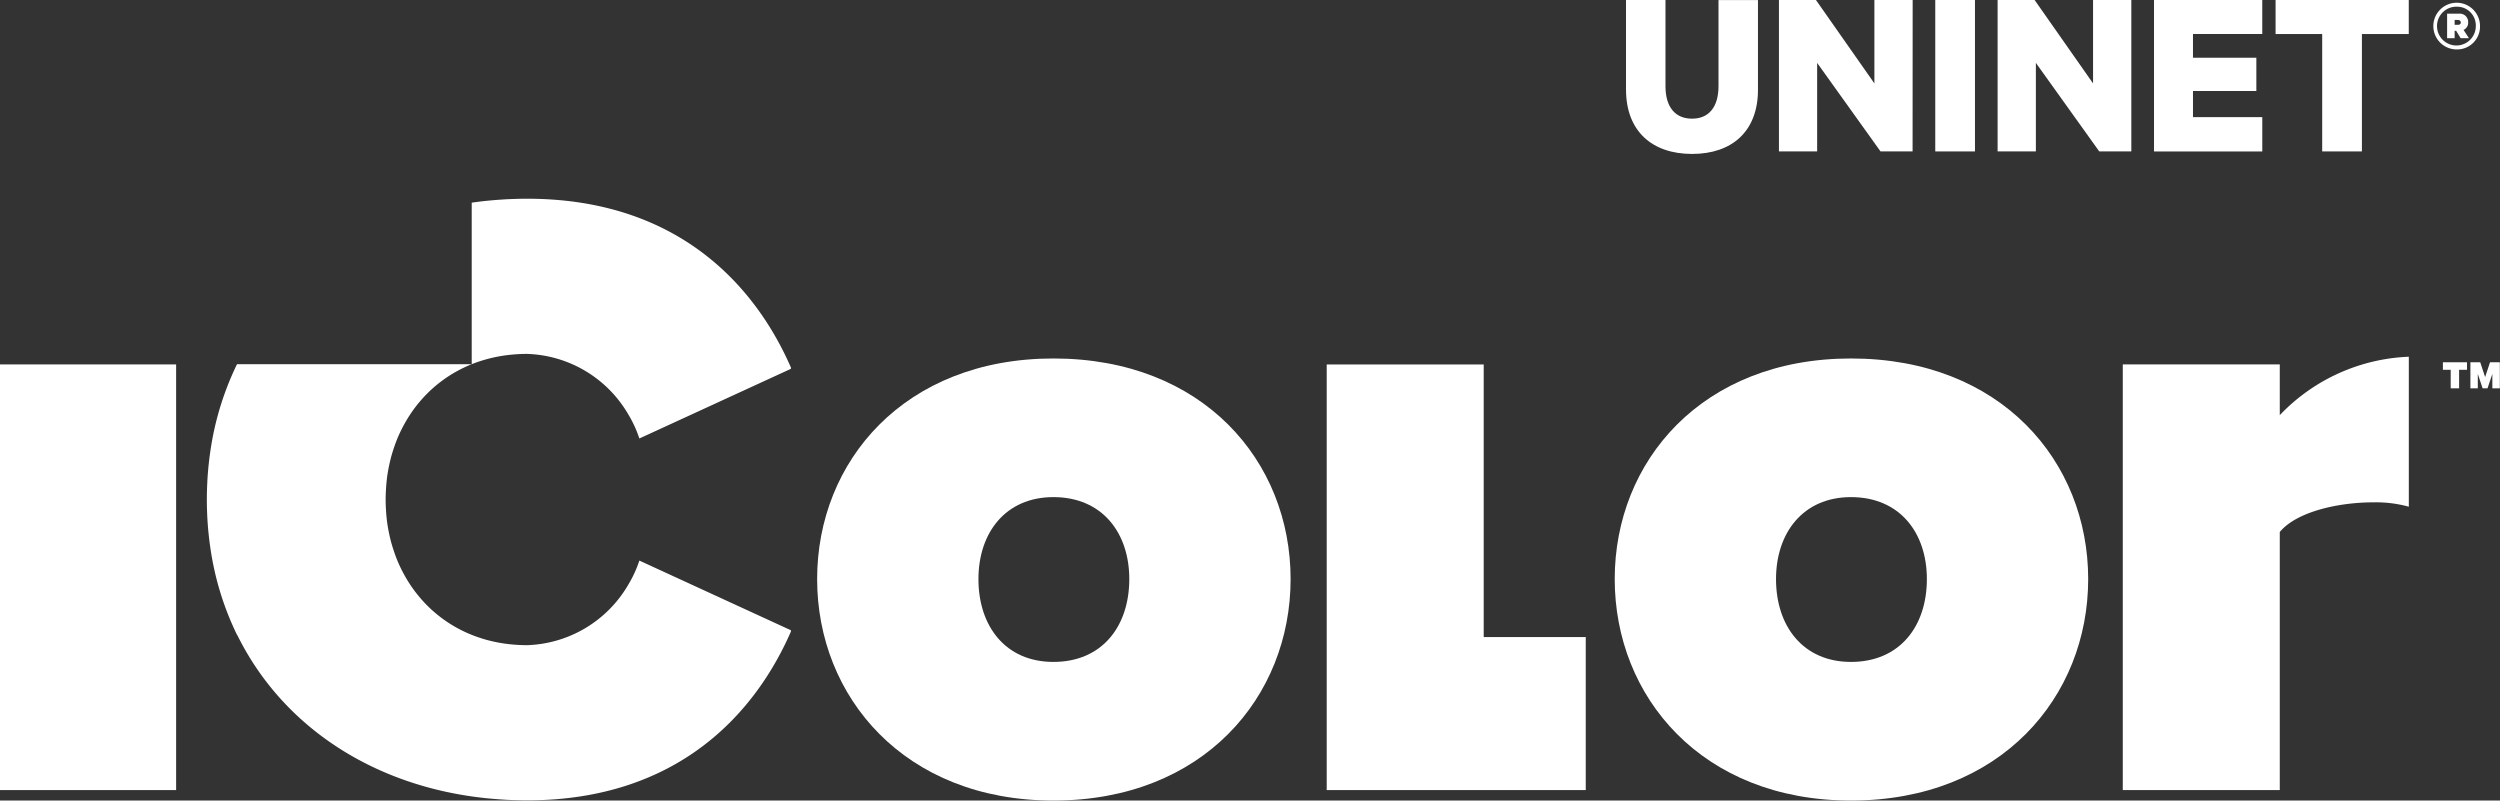 <svg id="Group_222" data-name="Group 222" xmlns="http://www.w3.org/2000/svg" width="254.786" height="81.587" viewBox="0 0 254.786 81.587">
  <rect x="0" y="0" width="254.786" height="81.587" fill="#333333" stroke="none"/>
  <g id="Group_188" data-name="Group 188" transform="translate(248.97 36.921)">
    <path id="Path_176" data-name="Path 176" d="M1450.6,601.85h2.458v.764h-.806v1.894h-.857v-1.894h-.795Zm4.048,2.657-.492-1.475v1.475h-.753V601.85h1l.5,1.506.5-1.506h1v2.657h-.763v-1.475l-.492,1.475Z" transform="translate(-1450.603 -601.85)" fill="#fff"/>
  </g>
  <g id="Group_221" data-name="Group 221">
    <g id="Group_189" data-name="Group 189" transform="translate(0 20.247)">
      <path id="Path_177" data-name="Path 177" d="M1082.941,602.983c.025-.341.058-.68.1-1.014,0-.018.006-.037.008-.055.045-.321.1-.637.162-.95.015-.072.029-.143.045-.215.069-.327.148-.652.236-.97l.021-.067c.086-.3.184-.6.288-.9.019-.055.038-.11.057-.165.115-.313.237-.622.371-.925.009-.018.017-.035.024-.053q.2-.44.423-.862c.018-.034.035-.068.054-.1q.24-.446.51-.873c.005-.009.012-.019.018-.028q.27-.425.569-.827l.028-.038c.207-.276.422-.544.649-.8l.006-.008a13.479,13.479,0,0,1,5.153-3.65,14.044,14.044,0,0,1,1.451-.491,15.109,15.109,0,0,1,1.988-.412l.093-.012c.284-.037.573-.064.864-.087.076-.006.151-.012.227-.016.328-.021.66-.033,1-.033a12.379,12.379,0,0,1,10.3,6.108,12.039,12.039,0,0,1,1.161,2.511l.005,0,15.457-7.106c-.01-.024-.022-.048-.033-.073l.033-.015c-3.554-8.175-11.374-17.24-26.925-17.24-.478,0-.95.012-1.423.029-.194.006-.389.015-.583.024-.234.012-.467.028-.7.044q-.692.046-1.372.116c-.031,0-.063,0-.093.008v0c-.488.051-.972.114-1.451.182v16.464h-23.92a29.989,29.989,0,0,0-2.706,8.8.417.417,0,0,0-.007.045q-.112.754-.189,1.526c-.006.054-.011.109-.017.162-.046.5-.084,1-.109,1.509,0,.057,0,.115-.008.171-.022.521-.037,1.045-.037,1.575s.015,1.056.037,1.577c0,.057,0,.115.008.172.025.508.063,1.01.109,1.508.006.054.011.109.017.163q.077.771.189,1.527c0,.015,0,.03.007.045a29.976,29.976,0,0,0,2.706,8.8h.018c4.579,9.311,13.877,15.448,25.353,16.647h0l.093.008q.68.069,1.372.116c.231.016.464.032.7.044.194.01.389.018.583.024.473.018.945.03,1.423.03,15.551,0,23.371-9.064,26.925-17.239l-.033-.015c.011-.024.023-.049.033-.074l-15.457-7.107-.005,0a12.062,12.062,0,0,1-1.161,2.511,12.378,12.378,0,0,1-10.3,6.109c-.337,0-.668-.013-1-.033l-.227-.016c-.291-.022-.58-.051-.864-.089-.031,0-.062-.005-.093-.011a15.01,15.01,0,0,1-1.988-.411,14.208,14.208,0,0,1-1.451-.492,13.469,13.469,0,0,1-5.153-3.651l-.006-.007c-.227-.259-.442-.528-.649-.8-.01-.013-.02-.025-.028-.038-.2-.268-.389-.543-.569-.827a.218.218,0,0,1-.018-.028q-.27-.425-.51-.872c-.019-.034-.036-.069-.054-.1q-.224-.422-.423-.863c-.007-.017-.015-.034-.024-.052-.134-.3-.256-.611-.371-.925l-.057-.165c-.1-.295-.2-.592-.288-.9l-.021-.067c-.089-.318-.167-.642-.236-.969-.016-.071-.03-.143-.045-.215-.061-.312-.117-.629-.162-.95,0-.019-.005-.037-.008-.056-.044-.335-.077-.673-.1-1.014-.006-.081-.012-.163-.015-.246-.022-.344-.035-.69-.035-1.042s.014-.7.035-1.041c0-.082.01-.164.015-.246" transform="translate(-1043.588 -573.612)" fill="#fff"/>
      <path id="Path_178" data-name="Path 178" d="M1170,623.676c0-12,8.886-22.482,24.081-22.482,15.285,0,24.172,10.486,24.172,22.482s-8.887,22.572-24.172,22.572c-15.195,0-24.081-10.576-24.081-22.572m31.813,0c0-4.71-2.755-8.353-7.732-8.353-4.887,0-7.642,3.643-7.642,8.353,0,4.8,2.755,8.443,7.642,8.443,4.977,0,7.732-3.644,7.732-8.443" transform="translate(-1086.722 -584.907)" fill="#fff"/>
      <path id="Path_179" data-name="Path 179" d="M1284.351,630.008h-10.4V602.222h-16V645.6h26.4Z" transform="translate(-1122.74 -585.328)" fill="#fff"/>
      <path id="Path_180" data-name="Path 180" d="M1307.657,623.676c0-12,8.886-22.482,24.081-22.482,15.285,0,24.172,10.486,24.172,22.482s-8.886,22.572-24.172,22.572c-15.2,0-24.081-10.576-24.081-22.572m31.813,0c0-4.71-2.755-8.353-7.732-8.353-4.886,0-7.642,3.643-7.642,8.353,0,4.8,2.756,8.443,7.642,8.443,4.977,0,7.732-3.644,7.732-8.443" transform="translate(-1143.094 -584.907)" fill="#fff"/>
      <path id="Path_181" data-name="Path 181" d="M1395.346,645.058V601.677h16v5.17a19.2,19.2,0,0,1,13.151-5.954v15.285a12.619,12.619,0,0,0-3.644-.445c-3.376,0-7.731.889-9.507,3.021v26.3Z" transform="translate(-1179.004 -584.784)" fill="#fff"/>
      <rect id="Rectangle_84" data-name="Rectangle 84" width="17.95" height="43.381" transform="translate(0 16.893)" fill="#fff"/>
    </g>
    <g id="Group_190" data-name="Group 190" transform="translate(165.714)">
      <path id="Path_182" data-name="Path 182" d="M1309.607,548.448v-9.124h4.022V548.1c0,2.187,1.03,3.318,2.714,3.318,1.659,0,2.69-1.131,2.69-3.318v-8.772h4.022v9.149c0,4.223-2.639,6.535-6.711,6.535s-6.736-2.312-6.736-6.56" transform="translate(-1309.607 -539.324)" fill="#fff"/>
      <path id="Path_183" data-name="Path 183" d="M1349.62,554.757h-3.267l-6.46-9.024v9.024H1336V539.324h3.771l5.957,8.5v-8.5h3.9Z" transform="translate(-1320.414 -539.324)" fill="#fff"/>
      <rect id="Rectangle_85" data-name="Rectangle 85" width="4.047" height="15.433" transform="translate(31.517)" fill="#fff"/>
      <path id="Path_184" data-name="Path 184" d="M1387.374,554.757h-3.268l-6.46-9.024v9.024h-3.9V539.324h3.771l5.957,8.5v-8.5h3.9Z" transform="translate(-1335.875 -539.324)" fill="#fff"/>
      <path id="Path_185" data-name="Path 185" d="M1411.771,539.324v3.468h-7.062v2.413h6.459V548.6h-6.459v2.664h7.063v3.494h-11.034V539.324Z" transform="translate(-1346.927 -539.324)" fill="#fff"/>
      <path id="Path_186" data-name="Path 186" d="M1421.721,539.324h13.572v3.468h-4.775v11.964h-4.047V542.792h-4.75Z" transform="translate(-1355.52 -539.324)" fill="#fff"/>
    </g>
    <path id="Path_187" data-name="Path 187" d="M1451.388,544.555a2.379,2.379,0,1,1,2.353-2.38A2.334,2.334,0,0,1,1451.388,544.555Zm0-4.356a1.977,1.977,0,1,0,1.924,1.976A1.908,1.908,0,0,0,1451.388,540.2Zm-.234,2.458v.754h-.767v-2.5h1.209a.851.851,0,0,1,.936.9.785.785,0,0,1-.468.754l.546.845h-.845l-.455-.754Zm.325-1.105h-.325v.494h.325c.195,0,.3-.078.3-.234S1451.674,541.551,1451.479,541.551Z" transform="translate(-1200.991 -539.517)" fill="#fff"/>
  </g>
</svg>
